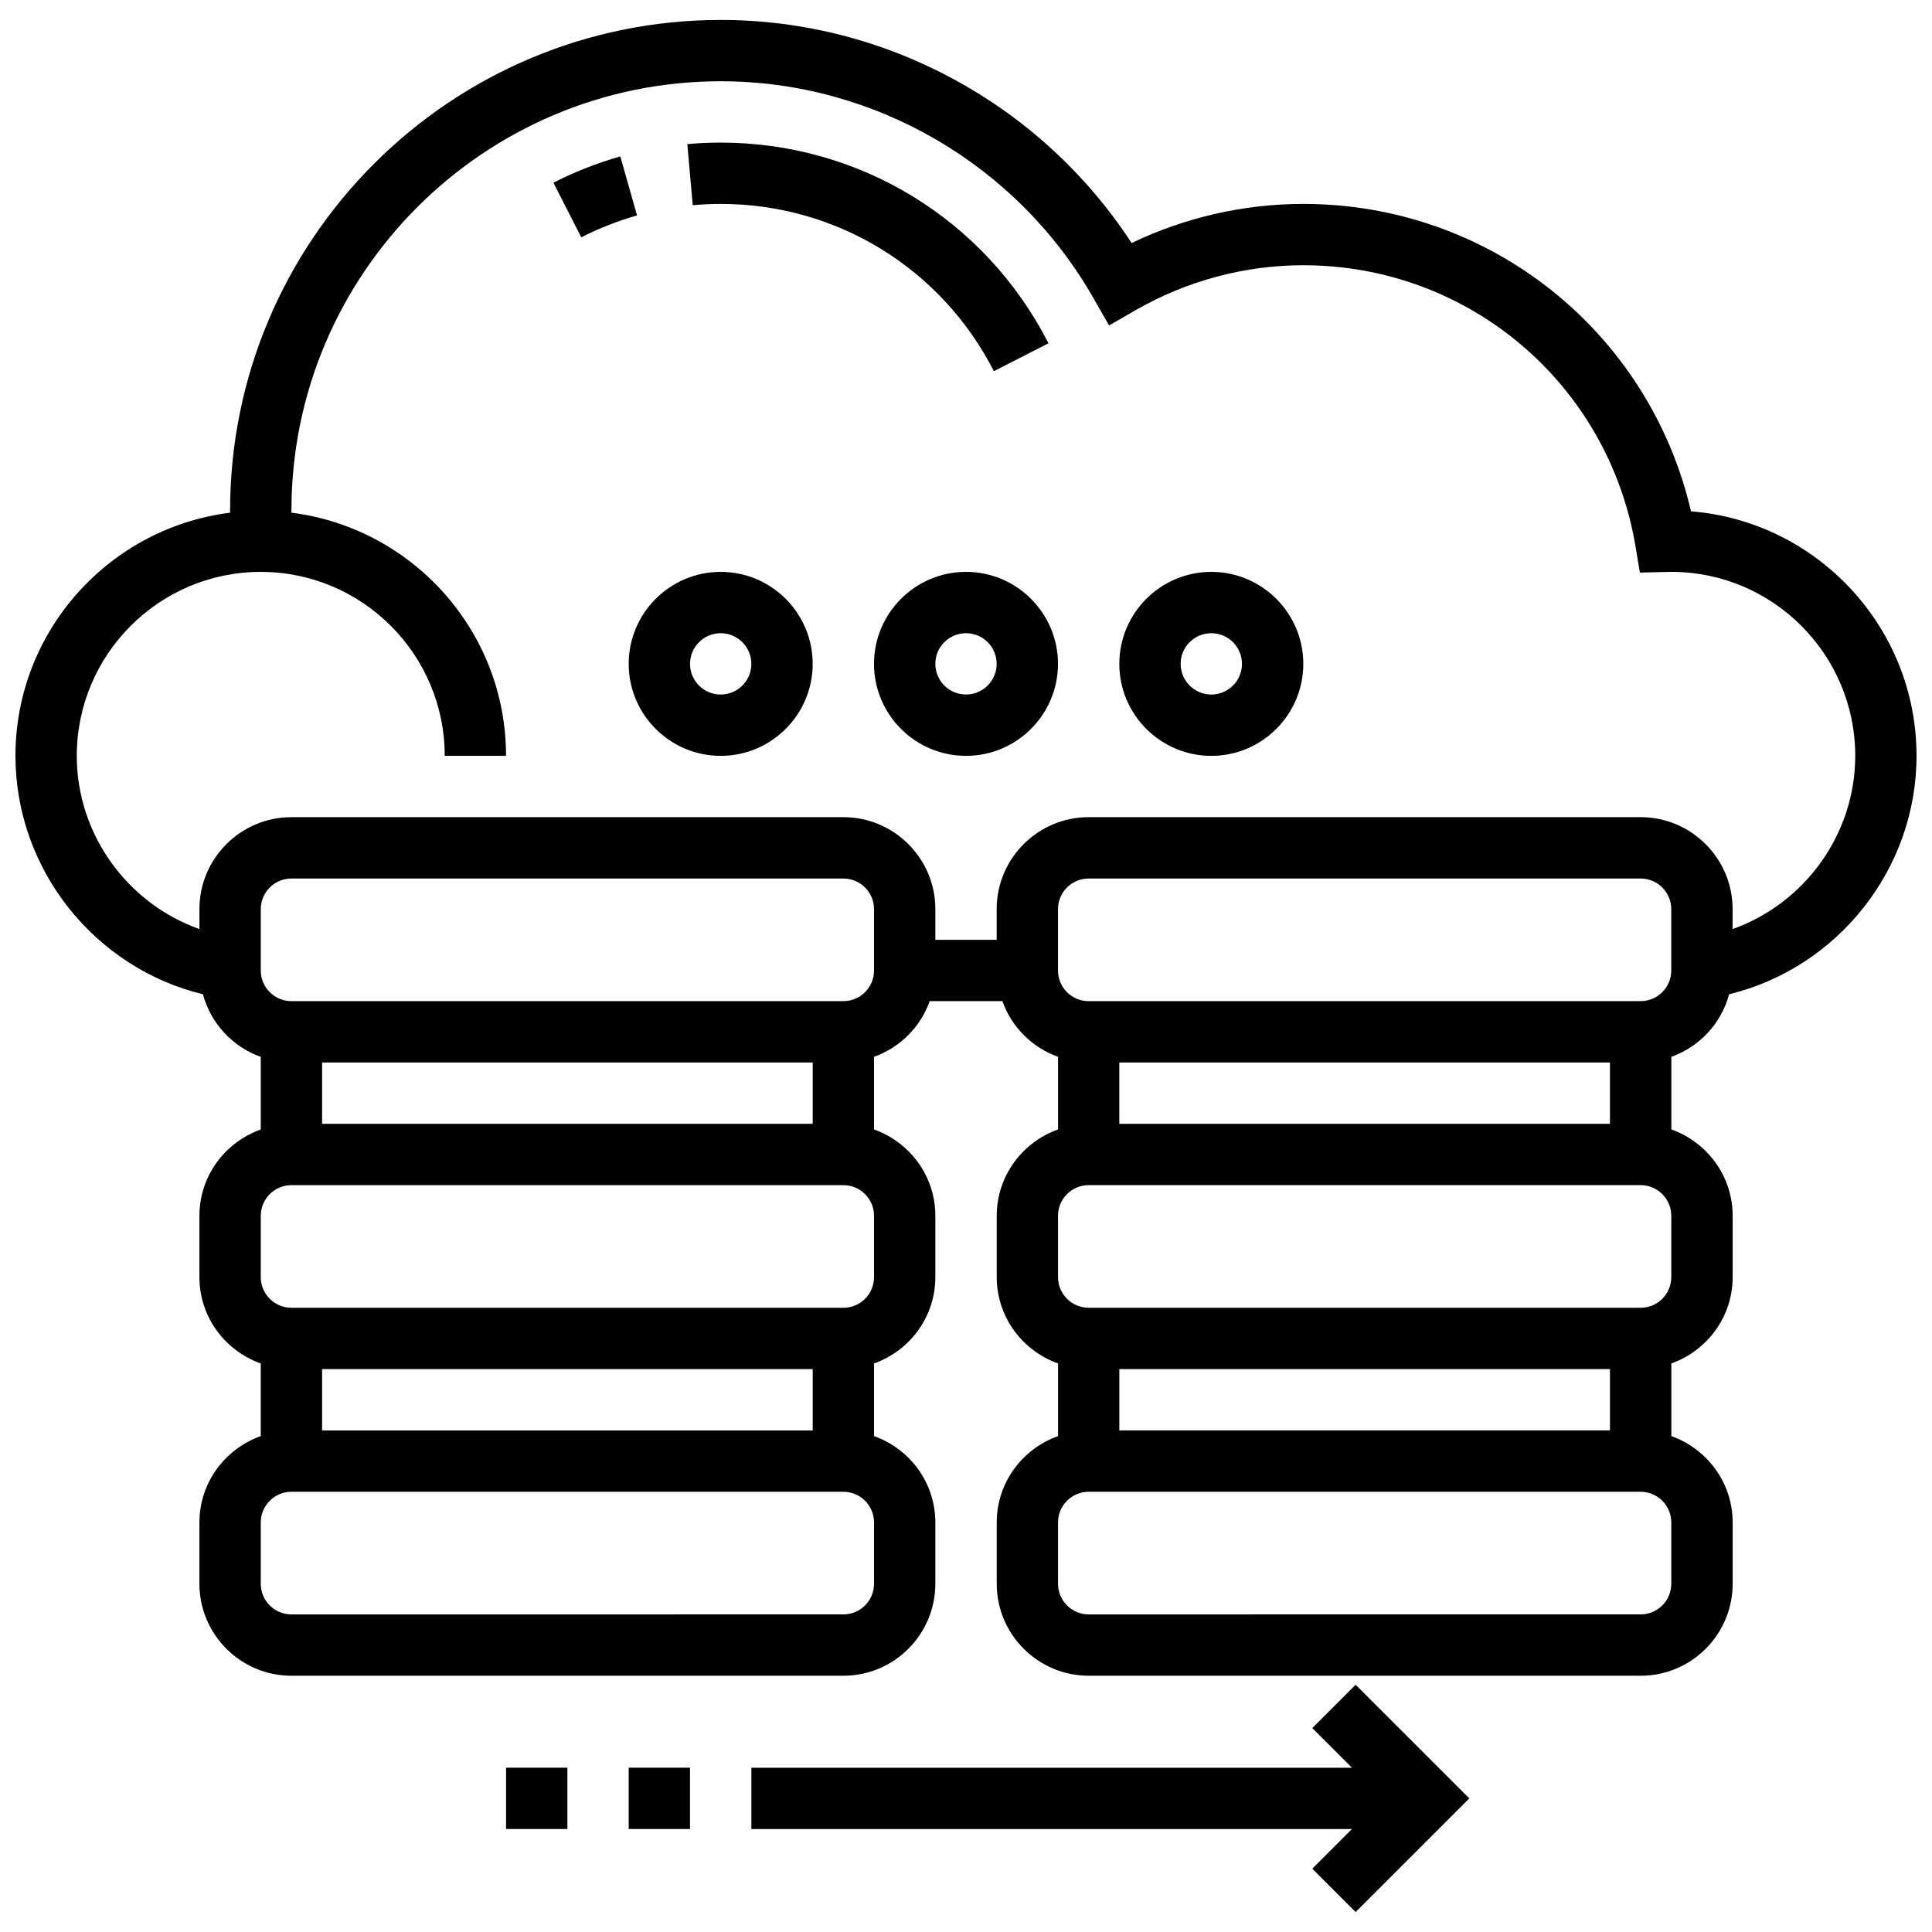 <?xml version="1.0" encoding="UTF-8"?>
<!-- Uploaded to: ICON Repo, www.svgrepo.com, Generator: ICON Repo Mixer Tools -->
<svg width="800px" height="800px" version="1.1" viewBox="144 144 512 512" xmlns="http://www.w3.org/2000/svg">
 <defs>
  <clipPath id="a">
   <path d="m148.09 149h503.81v440h-503.81z"/>
  </clipPath>
 </defs>
 <path d="m465.01 344.31c13.441 0 24.379-10.938 24.379-24.379 0-13.441-10.938-24.379-24.379-24.379-13.441 0-24.379 10.938-24.379 24.379 0 13.441 10.938 24.379 24.379 24.379zm0-32.504c4.484 0 8.125 3.641 8.125 8.125 0 4.484-3.641 8.125-8.125 8.125-4.484 0-8.125-3.641-8.125-8.125-0.004-4.484 3.637-8.125 8.125-8.125z"/>
 <path d="m400 295.55c-13.441 0-24.379 10.938-24.379 24.379 0 13.441 10.938 24.379 24.379 24.379s24.379-10.938 24.379-24.379c-0.004-13.441-10.941-24.379-24.379-24.379zm0 32.504c-4.484 0-8.125-3.641-8.125-8.125 0-4.484 3.641-8.125 8.125-8.125s8.125 3.641 8.125 8.125c0 4.484-3.641 8.125-8.125 8.125z"/>
 <path d="m334.99 344.31c13.441 0 24.379-10.938 24.379-24.379 0-13.441-10.938-24.379-24.379-24.379-13.441 0-24.379 10.938-24.379 24.379 0 13.441 10.938 24.379 24.379 24.379zm0-32.504c4.484 0 8.125 3.641 8.125 8.125 0 4.484-3.641 8.125-8.125 8.125-4.484 0-8.125-3.641-8.125-8.125-0.004-4.484 3.637-8.125 8.125-8.125z"/>
 <path d="m334.99 198.04c30.676 0 58.418 16.992 72.402 44.328l14.473-7.394c-16.773-32.805-50.066-53.184-86.875-53.184-2.981 0-5.934 0.137-8.848 0.398l1.445 16.188c2.438-0.215 4.906-0.336 7.402-0.336z"/>
 <path d="m312.82 201.09-4.43-15.633c-6.086 1.723-12.051 4.062-17.73 6.957l7.379 14.473c4.746-2.406 9.711-4.356 14.781-5.797z"/>
 <g clip-path="url(#a)">
  <path d="m602.22 407.49c28.715-6.965 49.68-33.105 49.68-63.18 0-34.082-26.359-62.133-59.766-64.805-11.094-47.586-53.266-81.465-102.75-81.465-15.715 0-31.293 3.559-45.496 10.359-23.914-36.645-64.941-59.113-108.89-59.113-71.688 0-130.02 58.328-130.02 130.02v0.562c-32.016 4.019-56.883 31.355-56.883 64.445 0 30.074 20.965 56.215 49.684 63.18 2.086 7.734 7.84 13.91 15.324 16.582v19.25c-9.434 3.359-16.254 12.297-16.254 22.875v16.25c0 10.578 6.816 19.52 16.25 22.883v19.25c-9.43 3.359-16.25 12.297-16.25 22.879v16.25c0 13.441 10.938 24.379 24.379 24.379h146.27c13.441 0 24.379-10.938 24.379-24.379v-16.25c0-10.578-6.816-19.52-16.25-22.883v-19.25c9.434-3.363 16.25-12.301 16.25-22.883v-16.25c0-10.578-6.816-19.52-16.25-22.883v-19.25c6.883-2.453 12.301-7.875 14.758-14.758h19.25c2.453 6.883 7.875 12.301 14.758 14.758v19.25c-9.434 3.363-16.25 12.301-16.25 22.883v16.25c0 10.578 6.816 19.52 16.25 22.883v19.25c-9.434 3.363-16.25 12.301-16.25 22.883v16.25c0 13.441 10.938 24.379 24.379 24.379h146.27c13.441 0 24.379-10.938 24.379-24.379v-16.25c0-10.578-6.816-19.52-16.25-22.883v-19.25c9.434-3.363 16.25-12.301 16.25-22.883v-16.25c0-10.578-6.816-19.52-16.25-22.883v-19.25c7.469-2.66 13.223-8.836 15.312-16.57zm-161.59 34.332v-16.25h130.02v16.25zm146.27-40.633c0 4.484-3.641 8.125-8.125 8.125l-146.27 0.004c-4.484 0-8.125-3.641-8.125-8.125v-16.25c0-4.484 3.641-8.125 8.125-8.125h146.27c4.484 0 8.125 3.641 8.125 8.125zm-422.55-56.879c0-26.891 21.867-48.754 48.754-48.754 26.891 0 48.754 21.867 48.754 48.754h16.25c0-33.09-24.867-60.426-56.883-64.445l0.008-0.562c0-62.734 51.031-113.77 113.77-113.77 40.75 0 78.637 22.086 98.867 57.629l4.039 7.086 7.07-4.062c13.543-7.785 28.91-11.895 44.414-11.895 43.789 0 80.812 31.352 88.043 74.547l1.152 6.898 8.316-0.188c26.891 0 48.754 21.867 48.754 48.754 0 20.852-13.457 39.145-32.504 45.91l0.004-5.277c0-13.441-10.938-24.379-24.379-24.379h-146.27c-13.441 0-24.379 10.938-24.379 24.379v8.125h-16.25v-8.125c0-13.441-10.938-24.379-24.379-24.379h-146.27c-13.441 0-24.379 10.938-24.379 24.379v5.281c-19.047-6.769-32.504-25.059-32.504-45.91zm65.008 97.512v-16.25h130.02v16.25zm0 81.258v-16.25h130.02v16.25zm146.27 40.629c0 4.484-3.641 8.125-8.125 8.125l-146.27 0.004c-4.484 0-8.125-3.641-8.125-8.125v-16.25c0-4.484 3.641-8.125 8.125-8.125h146.27c4.484 0 8.125 3.641 8.125 8.125zm0-81.258c0 4.484-3.641 8.125-8.125 8.125h-146.27c-4.484 0-8.125-3.641-8.125-8.125v-16.25c0-4.484 3.641-8.125 8.125-8.125h146.27c4.484 0 8.125 3.641 8.125 8.125zm0-81.262c0 4.484-3.641 8.125-8.125 8.125l-146.27 0.004c-4.484 0-8.125-3.641-8.125-8.125v-16.25c0-4.484 3.641-8.125 8.125-8.125h146.27c4.484 0 8.125 3.641 8.125 8.125zm65.008 121.89v-16.25h130.02v16.25zm146.27 40.629c0 4.484-3.641 8.125-8.125 8.125l-146.27 0.004c-4.484 0-8.125-3.641-8.125-8.125v-16.25c0-4.484 3.641-8.125 8.125-8.125h146.27c4.484 0 8.125 3.641 8.125 8.125zm0-81.258c0 4.484-3.641 8.125-8.125 8.125h-146.27c-4.484 0-8.125-3.641-8.125-8.125v-16.25c0-4.484 3.641-8.125 8.125-8.125h146.27c4.484 0 8.125 3.641 8.125 8.125z"/>
 </g>
 <path d="m491.77 601.96 10.508 10.508h-159.16v16.25h159.16l-10.508 10.508 11.488 11.488 30.125-30.121-30.125-30.121z"/>
 <path d="m278.11 612.46h16.25v16.25h-16.25z"/>
 <path d="m310.61 612.46h16.25v16.25h-16.25z"/>
</svg>